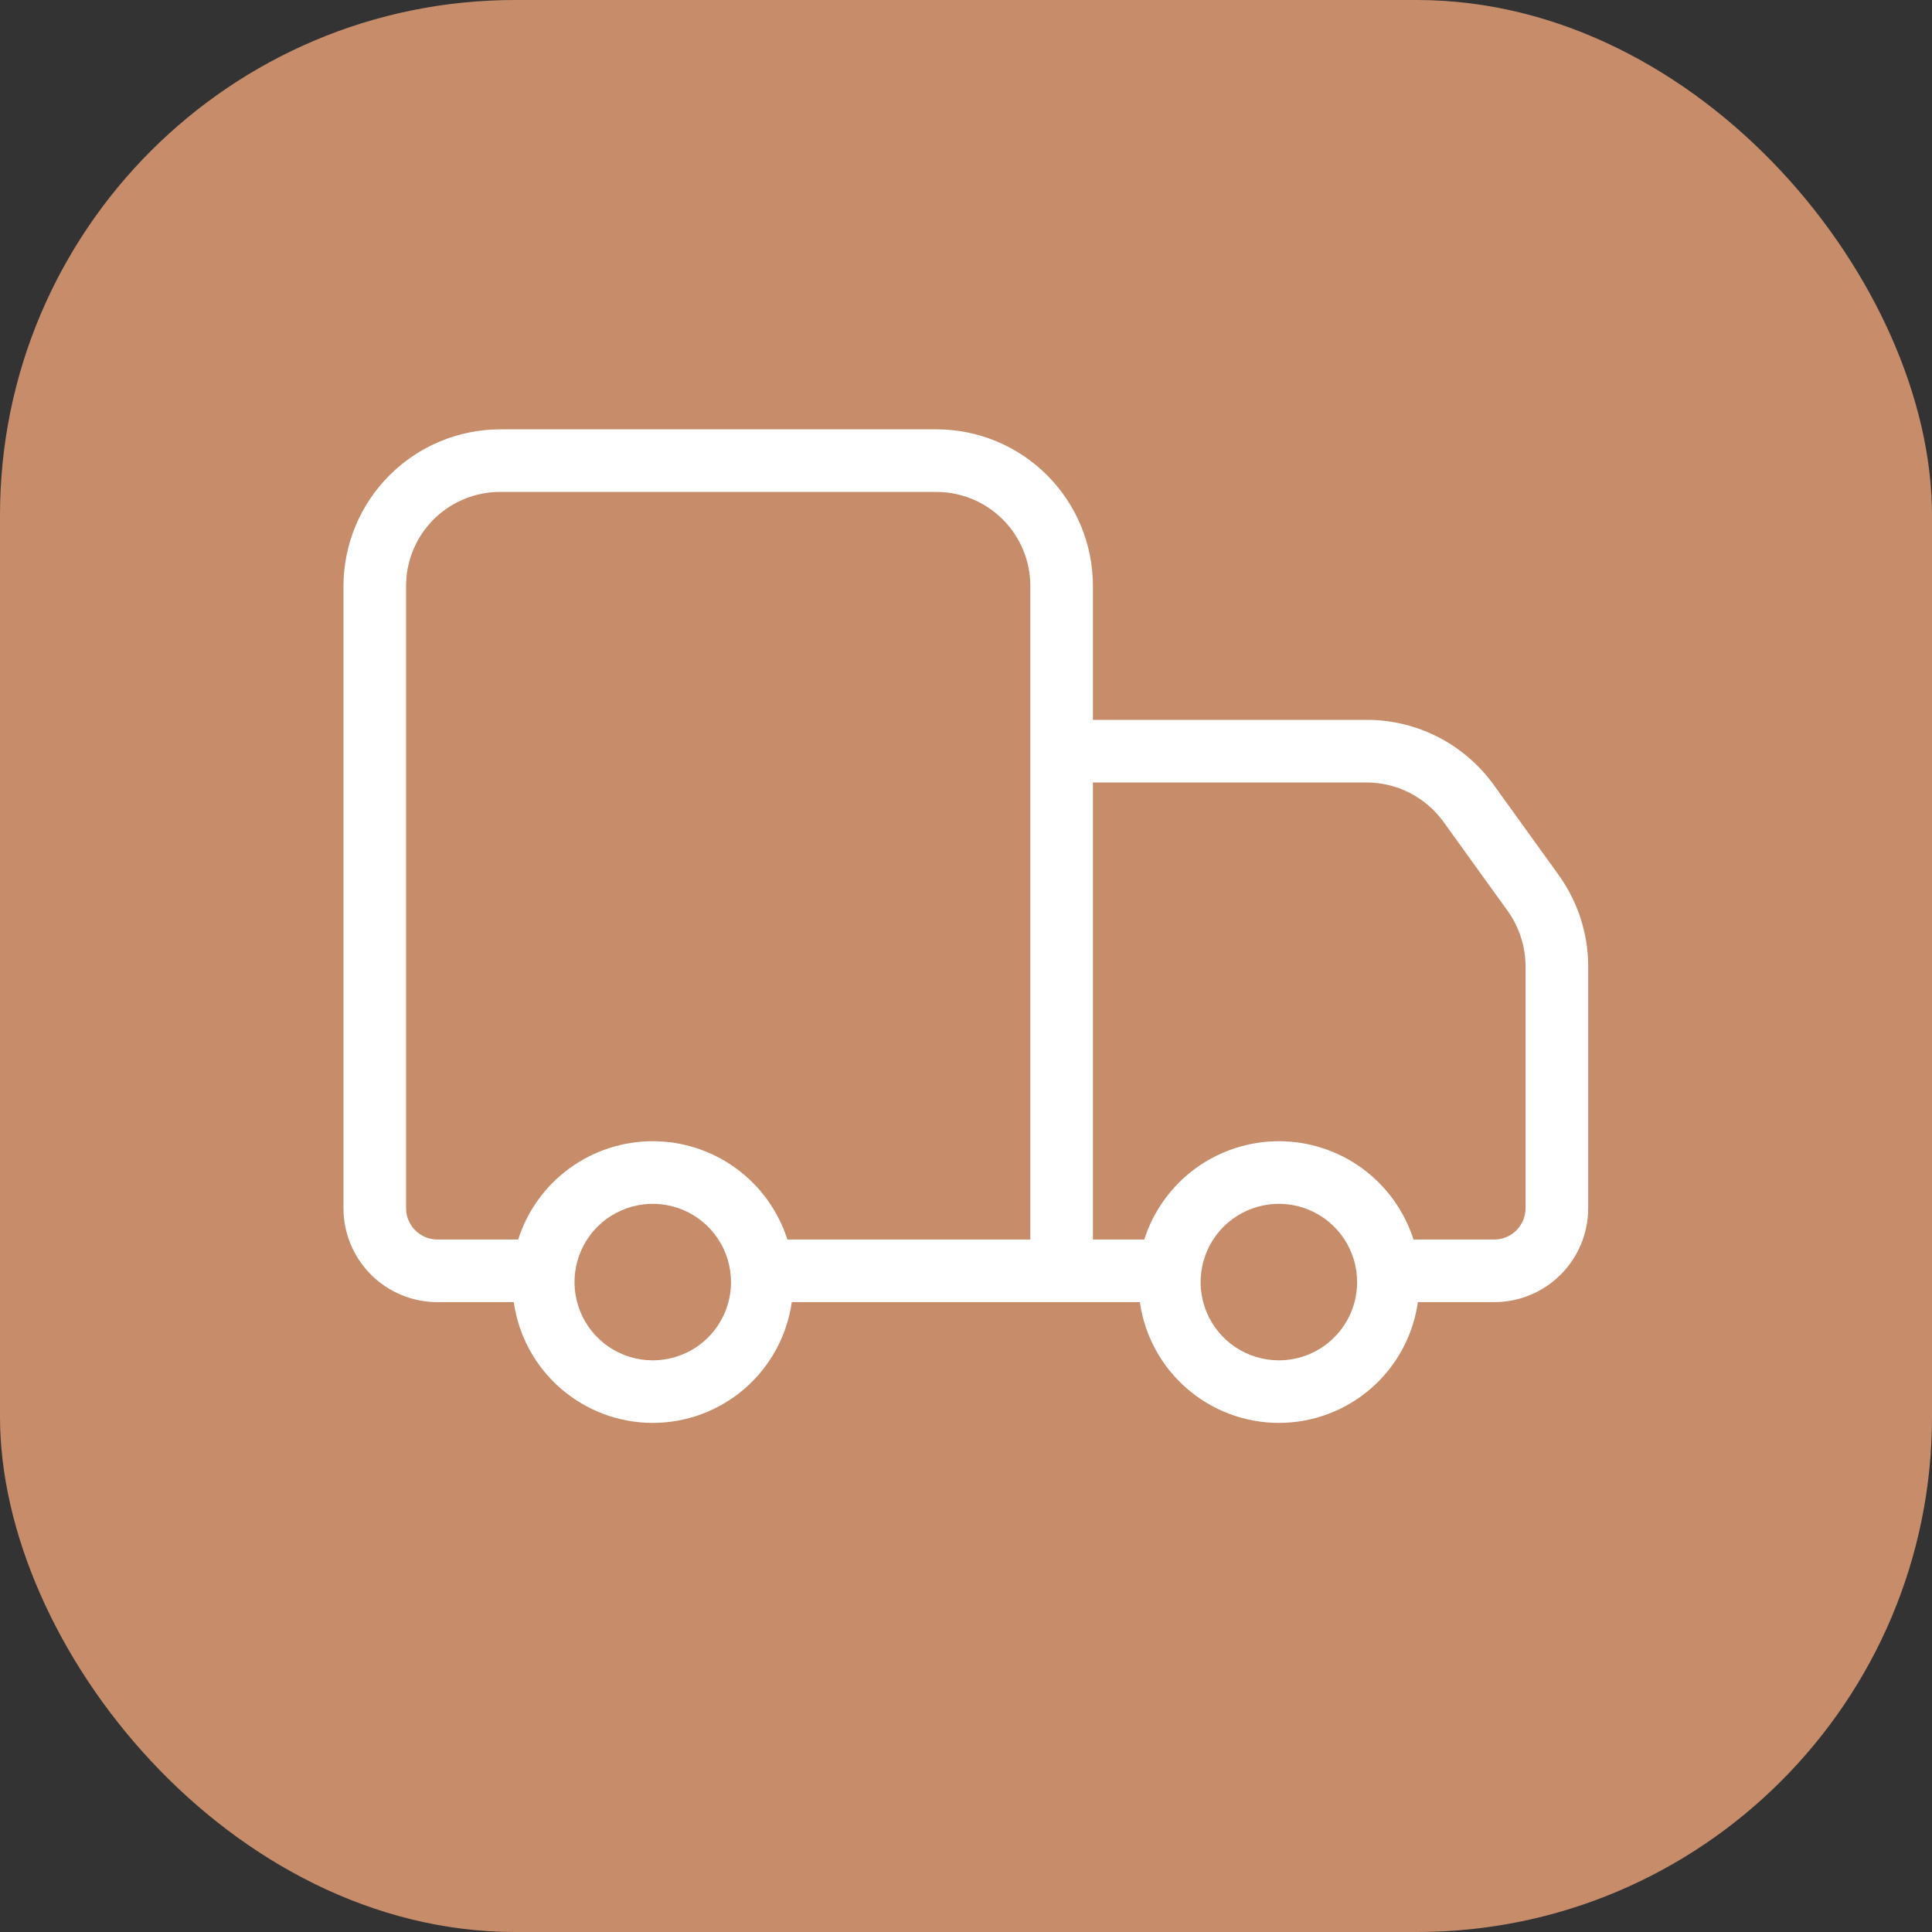 <?xml version="1.0" encoding="UTF-8"?> <svg xmlns="http://www.w3.org/2000/svg" width="45" height="45" viewBox="0 0 45 45" fill="none"><rect x="0" y="0" width="45" height="45" fill="#333333" stroke="none"/><rect width="45" height="45" rx="12" fill="#C78D6B"></rect><path d="M36.306 20.383L34.804 18.298C34.468 17.826 34.024 17.441 33.509 17.174C32.994 16.908 32.423 16.768 31.844 16.767H25.456V13.646C25.456 12.679 25.072 11.752 24.388 11.068C23.705 10.384 22.777 10 21.81 10H11.646C10.68 10.003 9.754 10.388 9.071 11.071C8.388 11.754 8.003 12.68 8 13.646V28.142C8 28.722 8.23 29.278 8.641 29.689C9.051 30.099 9.607 30.329 10.188 30.329H11.967C12.077 31.109 12.465 31.824 13.06 32.34C13.655 32.857 14.416 33.142 15.204 33.142C15.992 33.142 16.754 32.857 17.349 32.34C17.943 31.824 18.331 31.109 18.442 30.329H26.55C26.66 31.109 27.048 31.824 27.643 32.34C28.238 32.857 29 33.142 29.788 33.142C30.576 33.142 31.337 32.857 31.932 32.34C32.527 31.824 32.915 31.109 33.025 30.329H34.804C35.384 30.329 35.941 30.099 36.351 29.689C36.761 29.278 36.992 28.722 36.992 28.142V22.498C36.989 21.739 36.749 21 36.306 20.383ZM15.204 31.685C14.844 31.685 14.491 31.578 14.191 31.378C13.892 31.178 13.658 30.893 13.52 30.56C13.382 30.227 13.346 29.86 13.416 29.507C13.487 29.153 13.66 28.828 13.915 28.573C14.17 28.319 14.495 28.145 14.848 28.075C15.202 28.004 15.569 28.04 15.902 28.178C16.235 28.316 16.52 28.55 16.72 28.85C16.92 29.149 17.027 29.502 17.027 29.863C17.027 30.346 16.835 30.81 16.493 31.151C16.151 31.493 15.688 31.685 15.204 31.685ZM23.998 28.871H18.34C18.127 28.206 17.709 27.626 17.145 27.214C16.582 26.803 15.902 26.581 15.204 26.581C14.506 26.581 13.826 26.803 13.263 27.214C12.699 27.626 12.281 28.206 12.069 28.871H10.188C9.994 28.871 9.809 28.794 9.672 28.657C9.535 28.52 9.458 28.335 9.458 28.142V13.646C9.458 13.066 9.689 12.509 10.099 12.099C10.509 11.689 11.066 11.458 11.646 11.458H21.81C22.391 11.458 22.947 11.689 23.357 12.099C23.767 12.509 23.998 13.066 23.998 13.646V28.871ZM29.788 31.685C29.427 31.685 29.075 31.578 28.775 31.378C28.475 31.178 28.241 30.893 28.103 30.56C27.965 30.227 27.929 29.86 28 29.507C28.07 29.153 28.244 28.828 28.498 28.573C28.753 28.319 29.078 28.145 29.432 28.075C29.785 28.004 30.152 28.04 30.485 28.178C30.818 28.316 31.103 28.55 31.303 28.85C31.503 29.149 31.61 29.502 31.61 29.863C31.61 30.346 31.418 30.81 31.076 31.151C30.735 31.493 30.271 31.685 29.788 31.685ZM35.533 28.142C35.533 28.335 35.456 28.52 35.32 28.657C35.183 28.794 34.998 28.871 34.804 28.871H32.923C32.711 28.206 32.292 27.626 31.729 27.214C31.165 26.803 30.485 26.581 29.788 26.581C29.09 26.581 28.41 26.803 27.846 27.214C27.283 27.626 26.864 28.206 26.652 28.871H25.456V18.225H31.844C32.192 18.228 32.534 18.312 32.843 18.472C33.152 18.632 33.419 18.862 33.623 19.144L35.125 21.229C35.387 21.601 35.53 22.043 35.533 22.498V28.142Z" fill="white"></path></svg> 